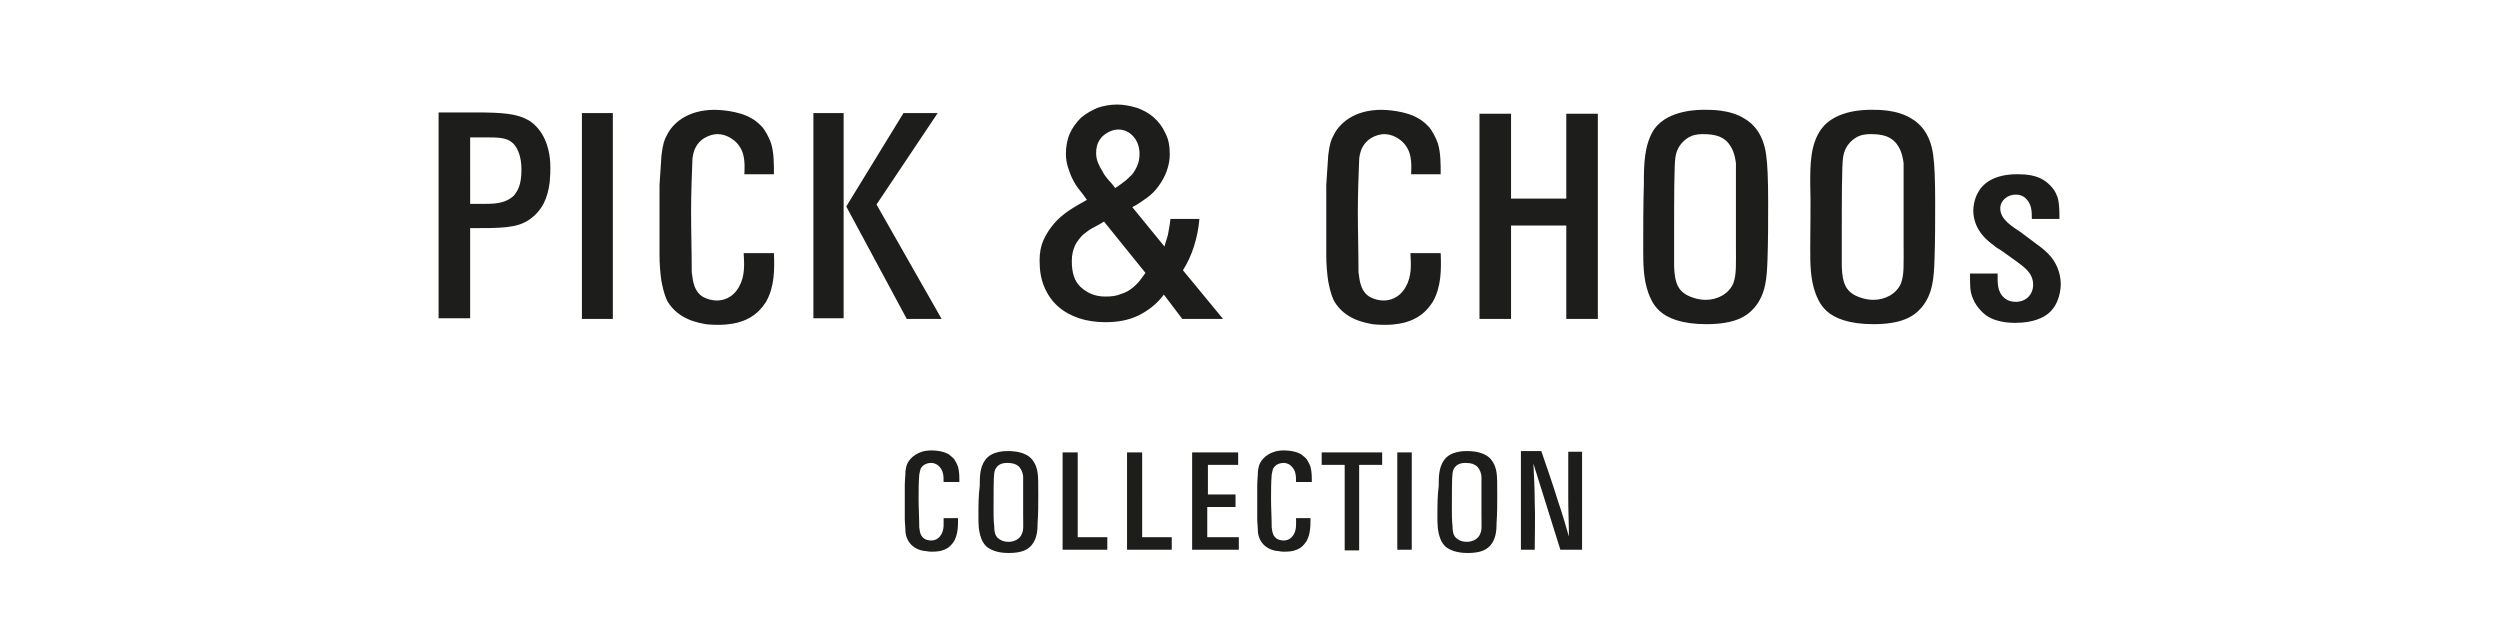 <?xml version="1.0" encoding="utf-8"?>
<!-- Generator: Adobe Illustrator 19.1.0, SVG Export Plug-In . SVG Version: 6.00 Build 0)  -->
<svg version="1.1" id="Layer_1" xmlns="http://www.w3.org/2000/svg" xmlns:xlink="http://www.w3.org/1999/xlink" x="0px" y="0px"
	 viewBox="0 0 380.2 96.7" style="enable-background:new 0 0 380.2 96.7;" xml:space="preserve">
<style type="text/css">
	.st0{fill:#FFFFFF;}
	.st1{clip-path:url(#SVGID_2_);fill:#1D1D1B;}
</style>
<g>
	<defs>
		<rect id="SVGID_1_" x="66.7" y="15.9" width="246.8" height="68.1"/>
	</defs>
	<clipPath id="SVGID_2_">
		<use xlink:href="#SVGID_1_"  style="overflow:visible;"/>
	</clipPath>
	<path class="st1" d="M231.3,68.7v14.9h2.1c0-2.4,0.1-4.9,0-7.3c0-1.9-0.1-3.8-0.2-5.8l4.1,13.1h3.3V68.7h-2.1c0,2.4,0,4.8,0,7.1
		c0,1.9,0.1,3.9,0.1,5.8c-0.5-1.7-1-3.5-1.6-5.2c-0.8-2.6-1.7-5.2-2.6-7.8H231.3z M220.8,77.5c0-2.3,0-4.9,0.1-5.5
		c0.1-1,0.8-1.4,1.2-1.5c0.3-0.1,0.7-0.1,0.8-0.1c0.9,0,1.3,0.2,1.7,0.5c0.6,0.6,0.7,1.4,0.7,1.6c0,0.4,0,0.8,0,1.2
		c0,0.9,0,1.8,0,2.6c0,0.7,0,1.4,0,2.1c0,1.5,0.1,2.2-0.2,2.8c-0.3,0.8-1.2,1.2-2,1.2c-0.5,0-1-0.1-1.4-0.4c-0.5-0.3-0.8-0.8-0.8-2
		C220.8,79.1,220.8,78.3,220.8,77.5 M218.6,78.5c0,1.1,0,2.2,0.4,3.3c0.1,0.3,0.3,0.8,0.8,1.3c0.6,0.5,1.6,1,3.4,1
		c2,0,2.9-0.5,3.5-1.2c0.8-1,0.9-2.2,0.9-3.4c0.1-1.4,0.1-2.8,0.1-4.2c0-1.6,0-2.8-0.1-3.4c-0.2-1.5-1-2.3-1.5-2.6
		c-1.1-0.7-2.6-0.7-2.9-0.7c-0.3,0-2.6-0.1-3.6,1.4c-0.8,1.1-0.8,2.6-0.8,3.9C218.6,75.4,218.6,77,218.6,78.5 M212.5,83.6h2.2V68.8
		h-2.2V83.6z M201,68.8v1.9h3.5v13h2.2V70.7h3.5v-1.9H201z M199.5,73.2c0-0.7,0-1.5-0.2-2.2c-0.2-0.6-0.5-1-0.6-1.2
		c-0.1-0.1-0.4-0.4-0.8-0.7c-1-0.6-2.4-0.6-2.7-0.6c-2,0-3.1,1.1-3.5,1.8c-0.2,0.3-0.3,0.7-0.4,1.4c0,0.7-0.1,1.4-0.1,2.1
		c0,0.9,0,1.9,0,2.8c0,0.8,0,1.5,0,2.3c0,0.6,0.1,1.3,0.1,1.9c0,0.2,0.1,0.9,0.4,1.4c0.8,1.4,2.3,1.6,2.7,1.6
		c0.4,0.1,0.8,0.1,0.9,0.1c0.8,0,1.4-0.1,1.6-0.2c1.1-0.3,1.5-1,1.8-1.4c0.6-1.1,0.6-2.3,0.6-3.5h-2.2c0,0.8,0.1,1.6-0.3,2.4
		c-0.5,0.9-1.2,1-1.6,1c-0.3,0-0.7-0.1-0.9-0.2c-0.7-0.4-0.8-1-0.9-1.8c0-1.5-0.1-2.9-0.1-4.3c0-1.2,0-2.5,0.1-3.7
		c0-0.1,0.1-0.5,0.2-0.9c0.4-0.8,1.3-0.9,1.6-0.9c0.6,0,1,0.3,1.2,0.5c0.7,0.7,0.7,1.5,0.7,2.4H199.5z M181.3,68.8v14.8h7.1v-1.9
		h-4.8v-4.6h4.3v-1.9h-4.2v-4.5h4.6v-1.9H181.3z M171.4,68.8v14.8h6.8v-1.9h-4.5V68.8H171.4z M161.6,68.8v14.8h6.8v-1.9h-4.5V68.8
		H161.6z M151.1,77.5c0-2.3,0-4.9,0.1-5.5c0.1-1,0.8-1.4,1.2-1.5c0.3-0.1,0.7-0.1,0.8-0.1c0.9,0,1.3,0.2,1.7,0.5
		c0.6,0.6,0.7,1.4,0.7,1.6c0,0.4,0,0.8,0,1.2c0,0.9,0,1.8,0,2.6c0,0.7,0,1.4,0,2.1c0,1.5,0.1,2.2-0.2,2.8c-0.3,0.8-1.2,1.2-2,1.2
		c-0.5,0-1-0.1-1.4-0.4c-0.5-0.3-0.8-0.8-0.8-2C151.1,79.1,151.1,78.3,151.1,77.5 M148.8,78.5c0,1.1,0,2.2,0.4,3.3
		c0.1,0.3,0.3,0.8,0.8,1.3c0.6,0.5,1.6,1,3.4,1c2,0,2.9-0.5,3.5-1.2c0.8-1,0.9-2.2,0.9-3.4c0.1-1.4,0.1-2.8,0.1-4.2
		c0-1.6,0-2.8-0.1-3.4c-0.2-1.5-1-2.3-1.5-2.6c-1.1-0.7-2.6-0.7-2.9-0.7c-0.3,0-2.6-0.1-3.6,1.4c-0.8,1.1-0.8,2.6-0.8,3.9
		C148.8,75.4,148.8,77,148.8,78.5 M145.9,73.2c0-0.7,0-1.5-0.2-2.2c-0.2-0.6-0.5-1-0.6-1.2c-0.1-0.1-0.4-0.4-0.8-0.7
		c-1-0.6-2.4-0.6-2.7-0.6c-2,0-3.1,1.1-3.5,1.8c-0.2,0.3-0.3,0.7-0.4,1.4c0,0.7-0.1,1.4-0.1,2.1c0,0.9,0,1.9,0,2.8
		c0,0.8,0,1.5,0,2.3c0,0.6,0.1,1.3,0.1,1.9c0,0.2,0.1,0.9,0.4,1.4c0.8,1.4,2.3,1.6,2.7,1.6c0.4,0.1,0.8,0.1,0.9,0.1
		c0.8,0,1.4-0.1,1.6-0.2c1.1-0.3,1.5-1,1.8-1.4c0.6-1.1,0.6-2.3,0.6-3.5h-2.2c0,0.8,0.1,1.6-0.3,2.4c-0.5,0.9-1.2,1-1.6,1
		c-0.3,0-0.7-0.1-0.9-0.2c-0.7-0.4-0.8-1-0.9-1.8c0-1.5-0.1-2.9-0.1-4.3c0-1.2,0-2.5,0.1-3.7c0-0.1,0.1-0.5,0.2-0.9
		c0.4-0.8,1.3-0.9,1.6-0.9c0.6,0,1,0.3,1.2,0.5c0.7,0.7,0.7,1.5,0.7,2.4H145.9z"/>
	<path class="st1" d="M313.2,33.3c0-1,0-2-0.2-3c-0.1-0.4-0.4-1.3-1.2-2.1c-0.9-0.9-2.1-1.7-4.8-1.7c-0.5,0-4.6-0.2-6.2,2.8
		c-0.6,1.1-0.7,2.2-0.7,2.7c0,3.1,2.4,4.8,3.1,5.3c0.4,0.4,0.9,0.6,1.3,0.9c0.7,0.5,1.4,1,2.1,1.5c1.2,0.9,2.6,1.8,2.6,3.6
		c0,1.5-1.1,2.6-2.6,2.6c-0.3,0-1.1,0-1.8-0.6c-1.1-1-1-2.3-1-3.7h-4.2c0,2,0,2.7,0.4,3.7c0.3,0.8,0.8,1.5,1.4,2.1
		c0.7,0.7,1.6,1.3,3.5,1.6c0.7,0.1,1.5,0.1,1.6,0.1c2.7,0,4.3-0.8,5.1-1.5c1.6-1.4,1.8-3.6,1.8-4.4c0-1.7-0.7-3.4-1.9-4.6
		c-0.6-0.6-1.1-1-1.8-1.5c-0.8-0.6-1.6-1.2-2.4-1.8c-1.2-0.8-3.1-1.9-3.1-3.6c0-1.2,1.1-2.1,2.3-2.1c0.3,0,0.9,0,1.5,0.5
		c1,0.9,1,2,1,3.2H313.2z M280.1,35.5c0-4.9,0-10.4,0.2-11.6c0.3-2,1.7-2.9,2.4-3.2c0.7-0.3,1.5-0.3,1.8-0.3c1.9,0,2.8,0.4,3.5,1
		c1.3,1.2,1.4,2.9,1.5,3.4c0,0.8,0,1.6,0,2.4c0,1.8,0,3.7,0,5.5c0,1.5,0,3,0,4.5c0,3.1,0.1,4.5-0.4,5.9c-0.7,1.6-2.4,2.5-4.2,2.5
		c-1,0-2.1-0.3-3-0.8c-1.1-0.7-1.7-1.6-1.8-4.2C280.1,38.9,280.1,37.2,280.1,35.5 M275.3,37.7c0,2.4,0,4.7,0.8,6.9
		c0.2,0.5,0.6,1.7,1.7,2.7c1.2,1.1,3.4,2,7.1,2c4.2,0,6.1-1.1,7.3-2.5c1.8-2.1,1.9-4.7,2-7.3c0.1-2.9,0.1-5.9,0.1-8.8
		c0-3.3-0.1-5.8-0.3-7.1c-0.4-3.2-2-4.8-3.2-5.5c-2.3-1.5-5.4-1.4-6.2-1.4c-0.6,0-5.4-0.1-7.6,2.9c-1.7,2.3-1.7,5.5-1.7,8.3
		C275.4,31.2,275.3,34.5,275.3,37.7 M254.6,35.5c0-4.9,0-10.4,0.2-11.6c0.3-2,1.7-2.9,2.4-3.2c0.7-0.3,1.5-0.3,1.8-0.3
		c1.9,0,2.8,0.4,3.5,1c1.3,1.2,1.4,2.9,1.5,3.4c0,0.8,0,1.6,0,2.4c0,1.8,0,3.7,0,5.5c0,1.5,0,3,0,4.5c0,3.1,0.1,4.5-0.4,5.9
		c-0.7,1.6-2.4,2.5-4.2,2.5c-1,0-2.1-0.3-3-0.8c-1.1-0.7-1.7-1.6-1.8-4.2C254.6,38.9,254.6,37.2,254.6,35.5 M249.9,37.7
		c0,2.4,0,4.7,0.8,6.9c0.2,0.5,0.6,1.7,1.7,2.7c1.2,1.1,3.4,2,7.1,2c4.2,0,6.1-1.1,7.3-2.5c1.8-2.1,1.9-4.7,2-7.3
		c0.1-2.9,0.1-5.9,0.1-8.8c0-3.3-0.1-5.8-0.3-7.1c-0.4-3.2-2-4.8-3.2-5.5c-2.3-1.5-5.4-1.4-6.2-1.4c-0.6,0-5.4-0.1-7.6,2.9
		C250,22,250,25.2,250,28C249.9,31.2,249.9,34.5,249.9,37.7 M225,17.3v31.2h4.8V34.3h8.4v14.2h4.8V17.3h-4.8v12.9h-8.4V17.3H225z
		 M219.1,26.5c0-1.6,0-3.2-0.4-4.6c-0.4-1.2-1-2.1-1.3-2.5c-0.3-0.3-0.8-0.9-1.7-1.4c-2-1.2-5.1-1.3-5.6-1.3c-4.3,0-6.5,2.2-7.3,3.9
		c-0.4,0.7-0.6,1.4-0.8,3c-0.1,1.5-0.2,3-0.3,4.5c0,2,0,3.9,0,5.9c0,1.6,0,3.2,0,4.8c0,1.3,0.1,2.7,0.3,4c0.1,0.4,0.3,1.8,0.9,3
		c1.7,2.9,4.9,3.3,5.8,3.5c0.9,0.1,1.6,0.1,2,0.1c1.6,0,2.9-0.3,3.4-0.5c2.2-0.7,3.2-2.1,3.8-3c1.3-2.3,1.3-4.9,1.2-7.4h-4.6
		c0.1,1.8,0.2,3.5-0.7,5.1c-1,1.8-2.5,2.1-3.4,2.1c-0.7,0-1.4-0.2-2-0.5c-1.4-0.8-1.6-2.2-1.8-3.8c0-3.1-0.1-6.1-0.1-9.2
		c0-2.6,0.1-5.3,0.2-7.9c0-0.2,0.1-1.2,0.5-1.9c0.9-1.7,2.7-2,3.3-2c1.3,0,2.2,0.7,2.6,1c1.6,1.4,1.6,3.2,1.5,5.1H219.1z
		 M172.4,20.8c0.6,0.7,0.9,1.6,0.9,2.6c0,0.6-0.1,1.2-0.3,1.7c-0.2,0.5-0.5,1-0.8,1.4c-0.4,0.4-0.8,0.8-1.2,1.1
		c-0.4,0.3-0.9,0.7-1.4,1c-0.3-0.4-0.6-0.8-1-1.2c-0.3-0.4-0.7-0.8-0.9-1.3c-0.3-0.4-0.5-0.9-0.7-1.3c-0.2-0.5-0.3-1-0.3-1.5
		c0-1.1,0.3-1.9,1-2.6c0.7-0.6,1.5-1,2.4-1C171,19.7,171.8,20.1,172.4,20.8 M174.2,41.5c-0.2,0.3-0.5,0.7-0.8,1.1
		c-0.3,0.4-0.7,0.8-1.2,1.2c-0.5,0.4-1,0.7-1.7,0.9c-0.7,0.3-1.4,0.4-2.4,0.4c-1.5,0-2.7-0.5-3.7-1.4c-1-0.9-1.4-2.2-1.4-4
		c0-1,0.2-1.7,0.5-2.4c0.3-0.6,0.8-1.2,1.2-1.6c0.5-0.4,1-0.8,1.6-1.1c0.6-0.3,1.1-0.6,1.6-0.9L174.2,41.5z M179.8,48.5h6.2
		l-6.1-7.4c0.7-1.1,1.3-2.4,1.7-3.7c0.4-1.3,0.7-2.7,0.8-4.1H178c-0.1,1-0.3,1.9-0.4,2.5c-0.2,0.7-0.4,1.2-0.5,1.7l-4.9-6
		c0.8-0.4,1.5-0.9,2.2-1.4c0.7-0.5,1.3-1.1,1.8-1.8c0.5-0.7,0.9-1.4,1.2-2.2c0.3-0.8,0.5-1.7,0.5-2.6c0-1.3-0.2-2.4-0.7-3.3
		c-0.4-0.9-1-1.7-1.8-2.4c-0.7-0.6-1.6-1.1-2.5-1.4c-1-0.3-2-0.5-3-0.5c-1.1,0-2.1,0.2-3,0.5c-0.9,0.4-1.8,0.9-2.5,1.5
		c-0.7,0.7-1.3,1.5-1.7,2.4c-0.4,0.9-0.6,2-0.6,3.1c0,0.7,0.1,1.3,0.3,2c0.2,0.6,0.4,1.2,0.7,1.8c0.3,0.6,0.6,1.1,1,1.6
		c0.4,0.5,0.8,1,1.2,1.6c-0.9,0.5-1.8,1-2.7,1.6c-0.9,0.6-1.7,1.3-2.3,2s-1.2,1.6-1.6,2.5c-0.4,0.9-0.6,1.9-0.6,3.1
		c0,1.5,0.2,2.8,0.7,4c0.5,1.2,1.2,2.2,2.1,3c0.9,0.8,2,1.4,3.2,1.8c1.2,0.4,2.6,0.6,4,0.6c1.9,0,3.5-0.3,5-1
		c1.4-0.7,2.8-1.7,3.9-3.2L179.8,48.5z M137.4,17.2l-8.7,14.2l9.2,17.1h5.3l-9.9-17.4l9.3-13.9H137.4z M123.7,48.4h4.6V17.2h-4.6
		V48.4z M117.7,26.5c0-1.6,0-3.2-0.4-4.6c-0.4-1.2-1-2.1-1.3-2.5c-0.3-0.3-0.8-0.9-1.7-1.4c-2-1.2-5.1-1.3-5.6-1.3
		c-4.3,0-6.5,2.2-7.3,3.9c-0.4,0.7-0.6,1.4-0.8,3c-0.1,1.5-0.2,3-0.3,4.5c0,2,0,3.9,0,5.9c0,1.6,0,3.2,0,4.8c0,1.3,0.1,2.7,0.3,4
		c0.1,0.4,0.3,1.8,0.9,3c1.7,2.9,4.9,3.3,5.8,3.5c0.9,0.1,1.6,0.1,2,0.1c1.6,0,2.9-0.3,3.4-0.5c2.2-0.7,3.2-2.1,3.8-3
		c1.3-2.3,1.3-4.9,1.2-7.4h-4.6c0.1,1.8,0.2,3.5-0.7,5.1c-1,1.8-2.5,2.1-3.4,2.1c-0.7,0-1.4-0.2-2-0.5c-1.4-0.8-1.6-2.2-1.8-3.8
		c0-3.1-0.1-6.1-0.1-9.2c0-2.6,0.1-5.3,0.2-7.9c0-0.2,0.1-1.2,0.5-1.9c0.9-1.7,2.7-2,3.3-2c1.3,0,2.2,0.7,2.6,1
		c1.6,1.4,1.6,3.2,1.5,5.1H117.7z M88.5,48.5h4.7V17.2h-4.7V48.5z M71.5,20.9h2.9c2,0,3.6,0.1,4.4,2.1c0.4,0.9,0.5,1.9,0.5,2.8
		c0,2.2-0.5,3.2-1.2,4c-1.1,1-2.5,1.2-4.1,1.2h-2.5V20.9z M66.7,17v31.4h4.8V34.7c4.8,0,7.1,0,9-1.3c2-1.4,2.8-3.3,3.1-5.7
		c0.1-1.1,0.1-1.8,0.1-2.2c0-4.1-1.8-6.3-3.3-7.2c-1.7-1-3.9-1.2-8-1.2H66.7z"/>
</g>
</svg>

